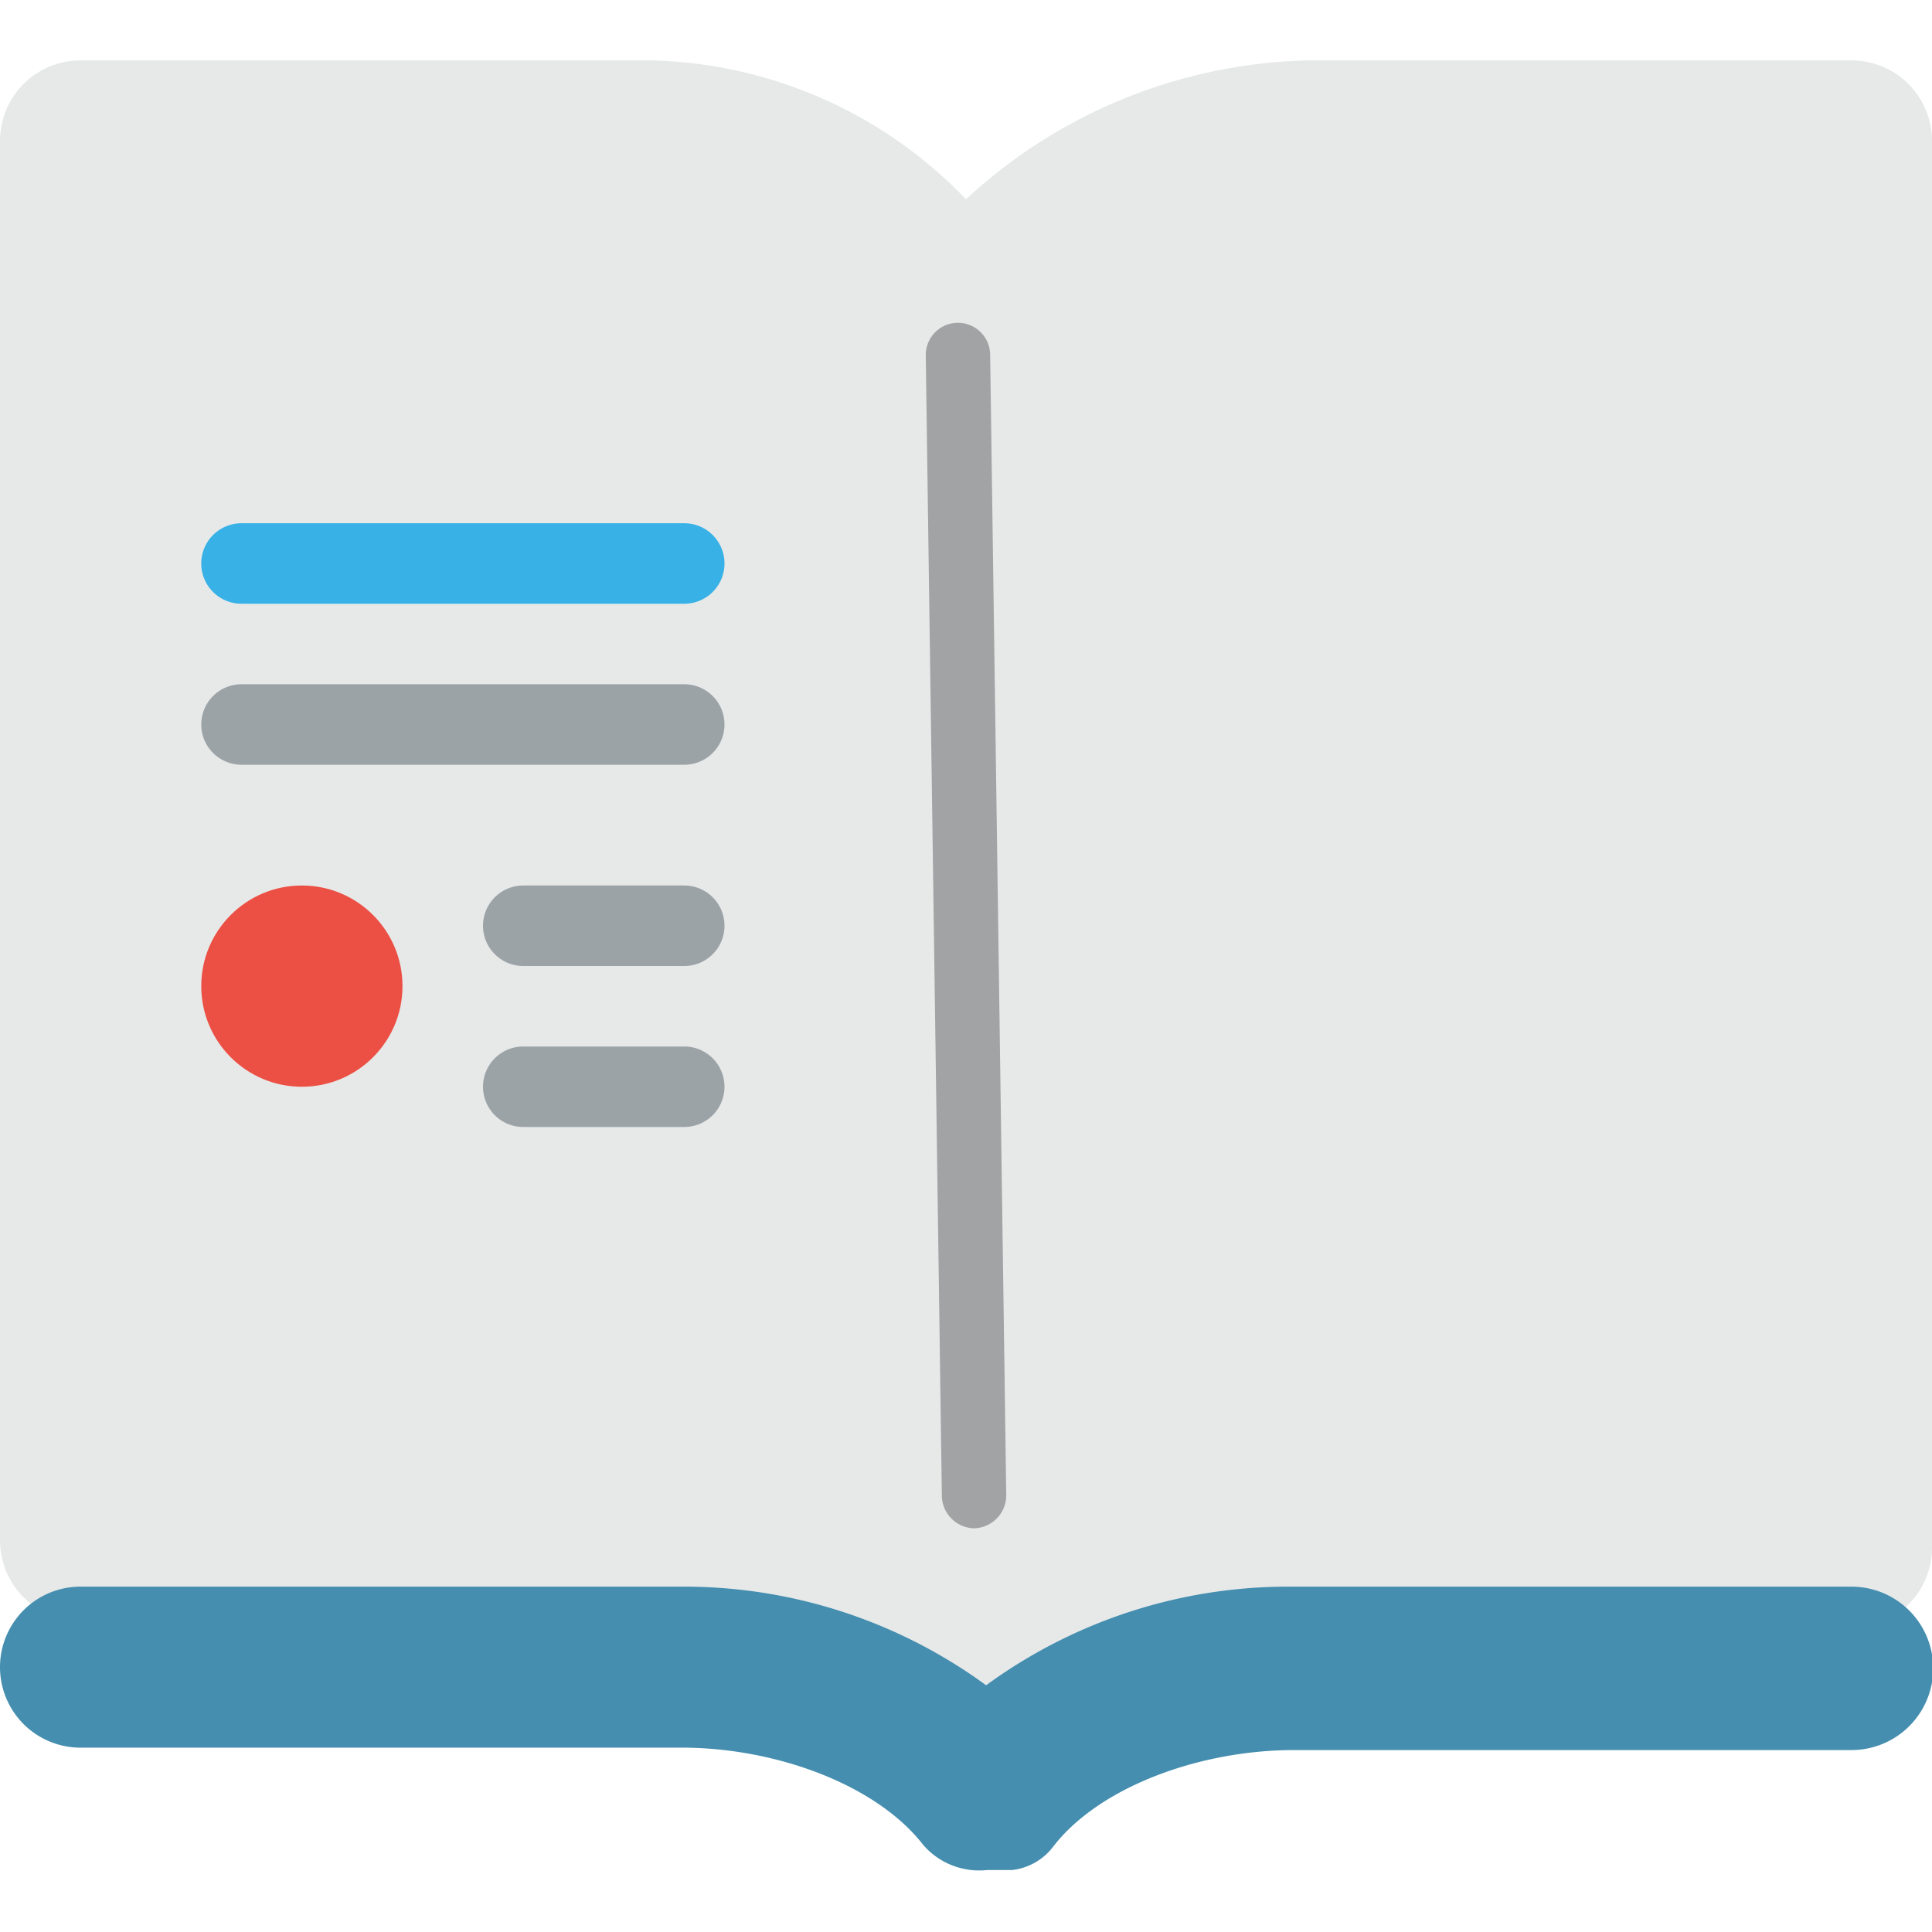 <?xml version="1.0" encoding="utf-8"?><!-- Скачано с сайта svg4.ru / Downloaded from svg4.ru -->
<svg width="800px" height="800px" viewBox="0 0 48 48" xmlns="http://www.w3.org/2000/svg"><title>70 Basic icons by Xicons.co</title><path d="M48,3.5a2,2,0,0,0-2-2H32.5A12.93,12.93,0,0,0,24,4.95,11.19,11.19,0,0,0,16.19,1.5H2a2,2,0,0,0-2,2V38.27a2,2,0,0,0,2,2l14.64,0.15a7.59,7.59,0,0,1,5.86,2.72A1.92,1.92,0,0,0,24,44a1.89,1.89,0,0,0,.22,0,1.93,1.93,0,0,0,.24,0,2,2,0,0,0,1.6-.83,7.79,7.79,0,0,1,6-2.72H46a2,2,0,0,0,2-2V3.5Z" fill="#e7e9e9"/><path d="M24.6,8.82a0.8,0.8,0,1,0-1.6,0l0.4,28.33a0.82,0.82,0,0,0,.8.82h0A0.82,0.82,0,0,0,25,37.15Z" fill="#a1a3a4"/><path d="M17,15H6a1,1,0,0,1,0-2H17A1,1,0,0,1,17,15Z" fill="#38b1e7"/><path d="M17,24H13a1,1,0,0,1,0-2h4A1,1,0,0,1,17,24Z" fill="#9ca3a7"/><path d="M17,28H13a1,1,0,0,1,0-2h4A1,1,0,0,1,17,28Z" fill="#9ca3a7"/><circle cx="7.5" cy="24.5" r="2.5" fill="#ec5044"/><path d="M17,19H6a1,1,0,0,1,0-2H17A1,1,0,0,1,17,19Z" fill="#9ca3a7"/><path d="M46,39.42H32.06a12.71,12.71,0,0,0-7.56,2.45,12.71,12.71,0,0,0-7.56-2.45H2a2,2,0,0,0,0,4H16.94c2.32,0,4.83.91,6,2.42a1.84,1.84,0,0,0,1.59.62h0l0.35,0,0.27,0h0a1.49,1.49,0,0,0,1-.56c1.14-1.5,3.65-2.42,6-2.42H46A2,2,0,0,0,46,39.42Z" fill="#458eaf"/></svg>